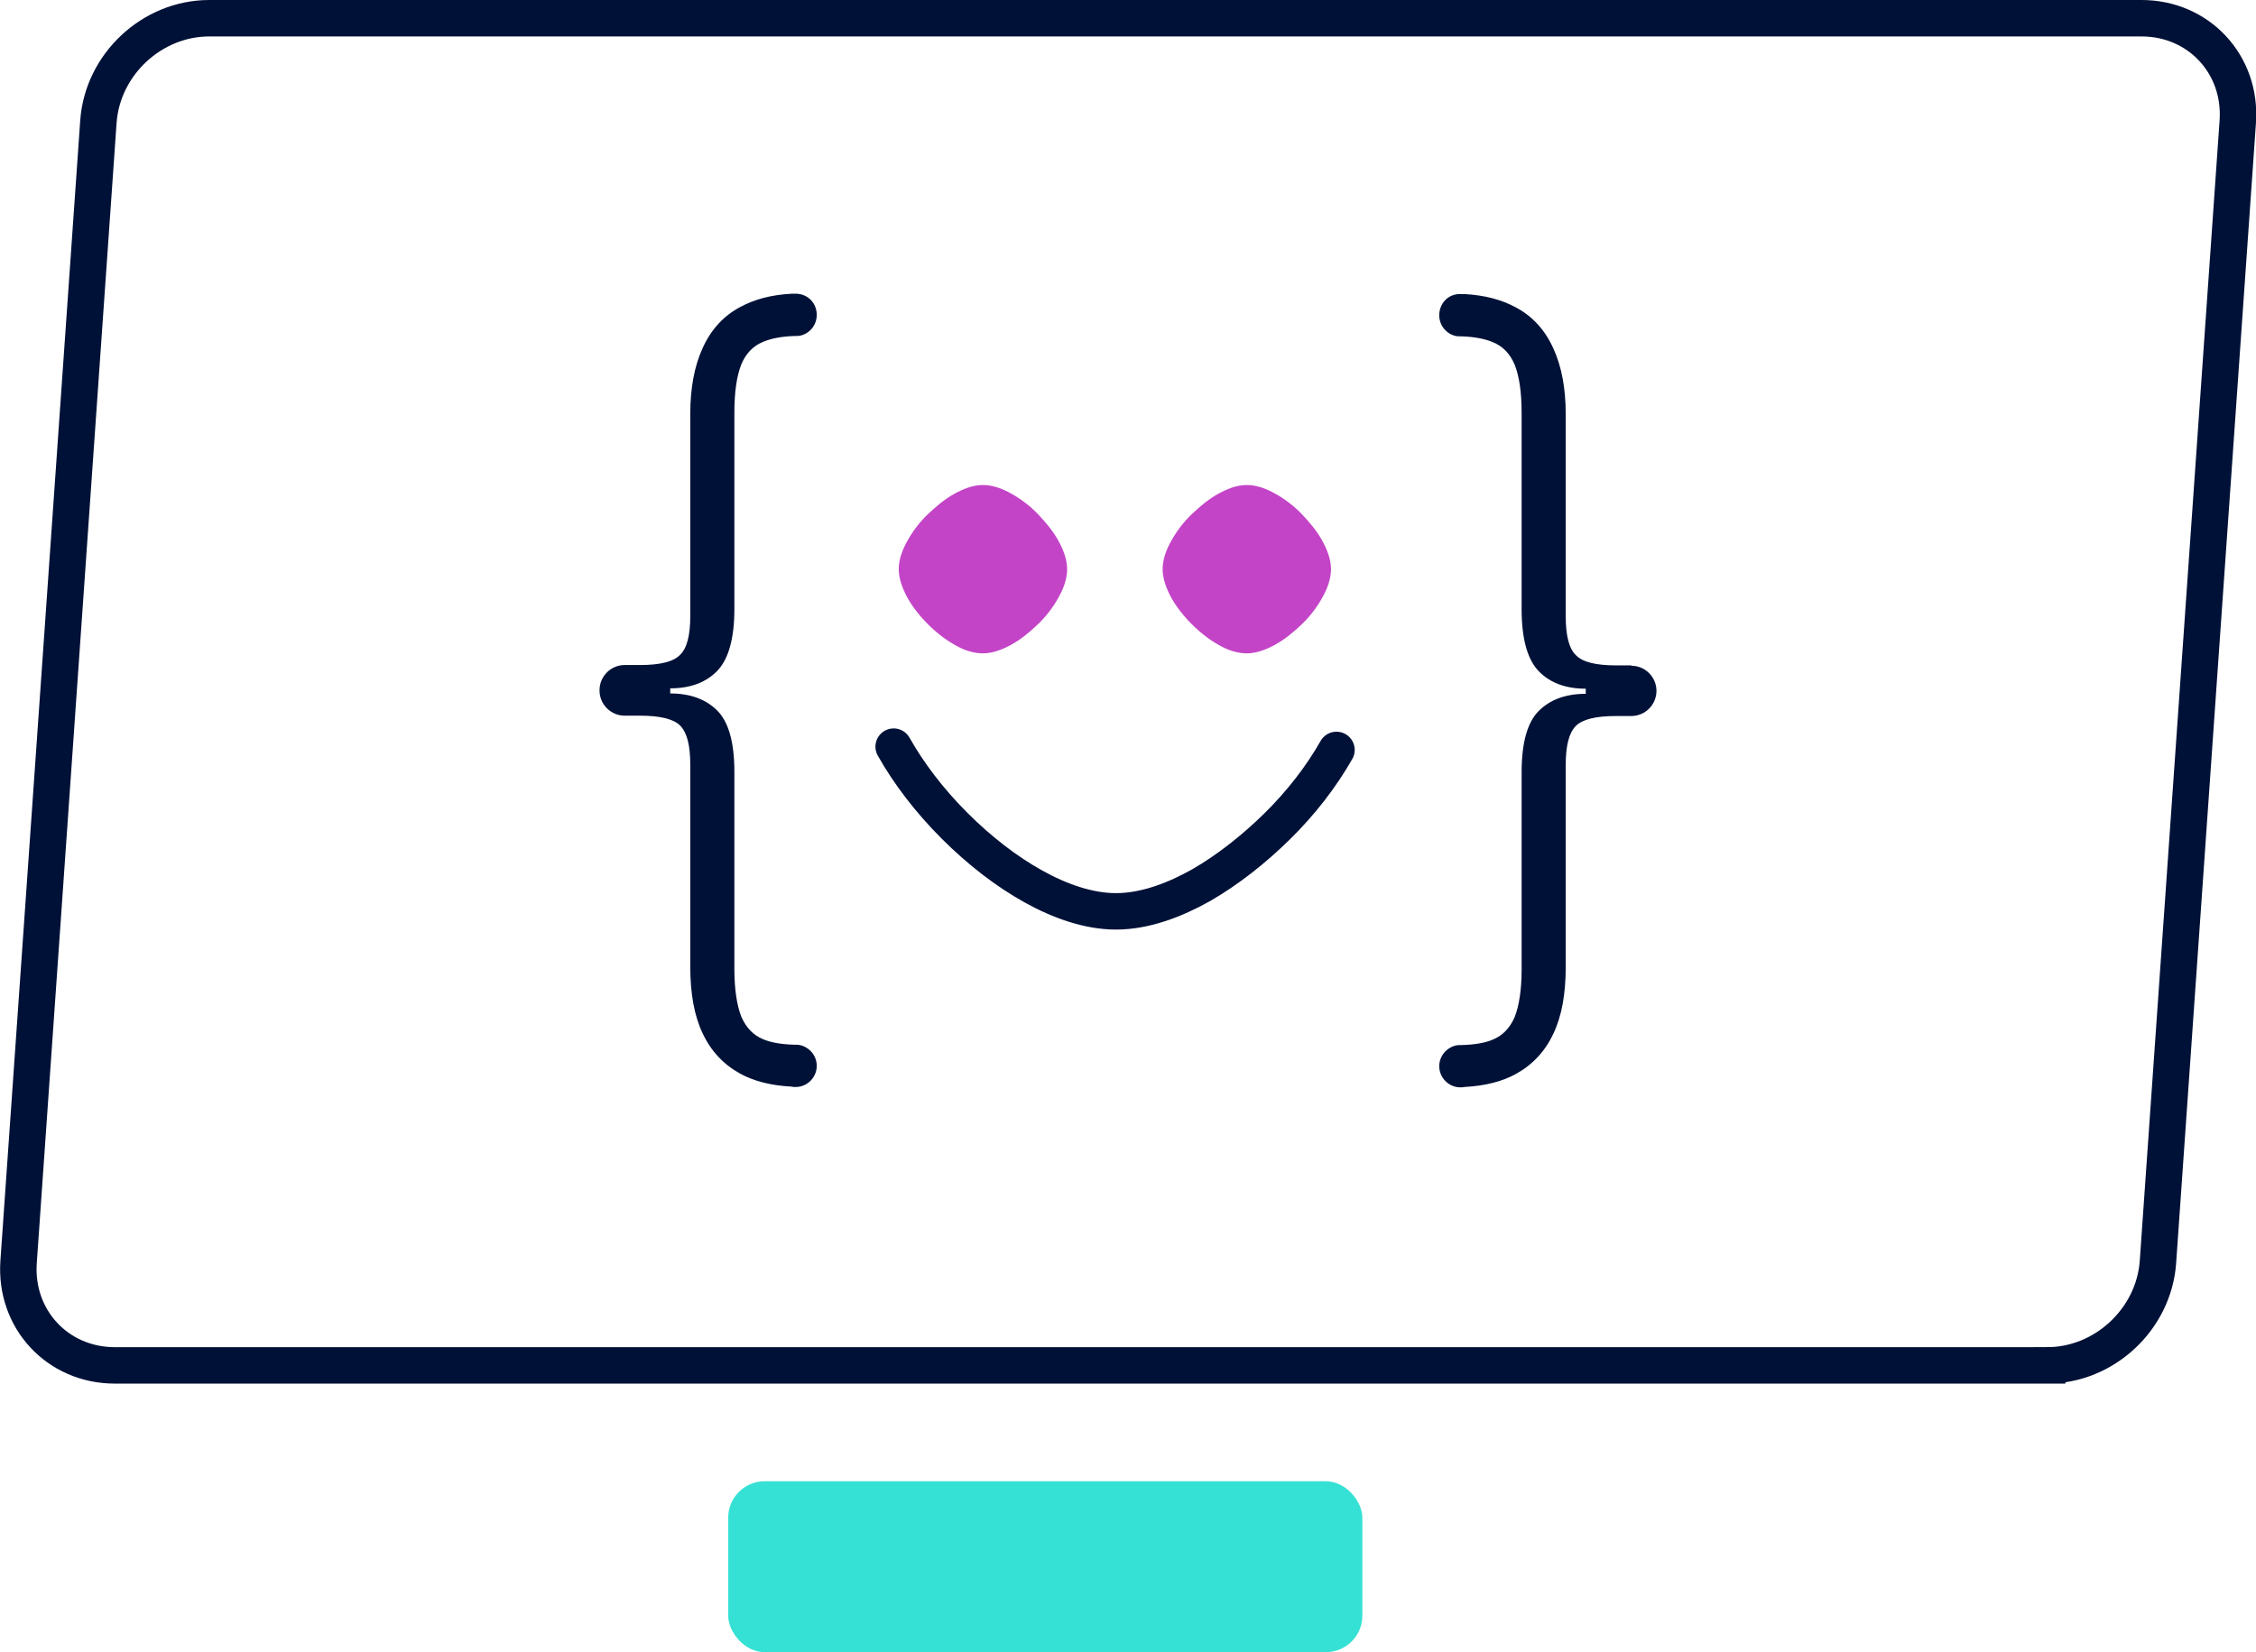 <?xml version="1.0" encoding="UTF-8"?>
<svg id="Icons" xmlns="http://www.w3.org/2000/svg" viewBox="0 0 61.9 45.34">
  <defs>
    <style>
      .cls-1 {
        fill: none;
        stroke: #001137;
        stroke-linecap: round;
        stroke-miterlimit: 10;
      }

      .cls-2 {
        fill: #35e1d4;
      }

      .cls-3 {
        fill: #001137;
      }

      .cls-4 {
        fill: #c344c7;
        fill-rule: evenodd;
      }
    </style>
  </defs>
  <rect class="cls-2" x="19.98" y="40.65" width="17.4" height="4.69" rx="1" ry="1"/>
  <path class="cls-4" d="M29.28,15.62c0-.27-.11-.55-.25-.8-.14-.25-.34-.49-.55-.71s-.46-.41-.71-.55c-.24-.14-.52-.25-.8-.25s-.55.11-.8.25c-.25.14-.49.34-.71.55s-.41.46-.55.71c-.14.24-.25.52-.25.8,0,.26.1.52.23.77.14.25.33.5.57.74.23.23.49.43.74.57.24.14.51.23.77.23.27,0,.55-.11.8-.25.25-.14.49-.34.71-.55s.41-.46.55-.71c.14-.24.25-.52.25-.8h0Z"/>
  <path class="cls-4" d="M36.52,15.62c0-.27-.11-.55-.25-.8-.14-.25-.34-.49-.55-.71s-.46-.41-.71-.55c-.24-.14-.52-.25-.8-.25s-.55.11-.8.25c-.25.14-.49.34-.71.55s-.41.46-.55.71c-.14.24-.25.52-.25.8,0,.26.1.52.23.77.14.25.33.5.57.74.23.23.49.43.74.57.24.14.51.23.77.23.27,0,.55-.11.8-.25.25-.14.49-.34.71-.55s.41-.46.55-.71c.14-.24.25-.52.25-.8h0Z"/>
  <g>
    <path class="cls-3" d="M44.76,18.26h-.42c-.55,0-.92-.09-1.1-.28-.19-.18-.28-.54-.28-1.07v-5.55c0-.69-.11-1.3-.34-1.8-.23-.51-.58-.89-1.04-1.13-.37-.2-.83-.33-1.4-.36-.04,0-.08,0-.12,0h-.01c-.32,0-.56.26-.56.58,0,.28.19.51.45.57.04.01.08.01.12.01h.03c.36.01.66.07.87.16.27.11.47.31.6.62.12.3.19.74.19,1.31v5.4c0,.81.16,1.38.47,1.7s.74.48,1.29.48v.14c-.55,0-.98.16-1.29.47-.31.31-.47.87-.47,1.68v5.41c0,.57-.07,1-.19,1.31-.13.3-.33.51-.6.62-.21.09-.5.14-.86.15h-.03s-.08,0-.12.01c-.26.06-.46.29-.46.57,0,.31.25.57.56.58h.02s.08,0,.11-.01c.57-.03,1.03-.15,1.4-.35.46-.25.81-.62,1.04-1.11.23-.48.34-1.09.34-1.83v-5.54c0-.54.09-.89.28-1.08.18-.18.55-.27,1.1-.27h.42c.38,0,.69-.31.69-.69s-.31-.69-.69-.69Z"/>
    <path class="cls-3" d="M16.45,18.95c0,.38.31.69.69.69h.42c.55,0,.92.09,1.1.27.19.19.28.54.28,1.08v5.54c0,.74.11,1.35.34,1.83.23.49.58.86,1.04,1.11.37.2.83.32,1.4.35.03.01.07.01.11.01h.02c.31-.01.56-.27.56-.58,0-.28-.2-.51-.46-.57-.04-.01-.08-.01-.12-.01h-.03c-.36-.01-.65-.06-.86-.15-.27-.11-.47-.32-.6-.62-.12-.31-.19-.74-.19-1.31v-5.41c0-.81-.16-1.37-.47-1.68-.31-.31-.74-.47-1.29-.47v-.14c.55,0,.98-.16,1.29-.48s.47-.89.47-1.7v-5.4c0-.57.07-1.01.19-1.31.13-.31.33-.51.6-.62.21-.09.51-.15.87-.16h.03s.08,0,.12-.01c.26-.06.45-.29.45-.57,0-.32-.24-.57-.56-.58h-.01s-.08,0-.12,0c-.57.03-1.03.16-1.4.36-.46.24-.81.62-1.04,1.13-.23.5-.34,1.11-.34,1.8v5.55c0,.53-.09.89-.28,1.07-.18.19-.55.28-1.1.28h-.42c-.38,0-.69.31-.69.69Z"/>
  </g>
  <path class="cls-1" d="M56.17,37.47H3.15c-1.57,0-2.75-1.27-2.64-2.84L2.7,3.34c.11-1.57,1.47-2.84,3.04-2.84h53.02c1.57,0,2.75,1.27,2.64,2.84l-2.19,31.29c-.11,1.57-1.47,2.84-3.04,2.84ZM24.52,20.49c.41.73.98,1.48,1.67,2.17.69.69,1.43,1.26,2.17,1.67.72.4,1.51.68,2.26.68.81,0,1.63-.32,2.34-.72.73-.42,1.45-.99,2.09-1.62s1.2-1.35,1.62-2.09"/>
</svg>